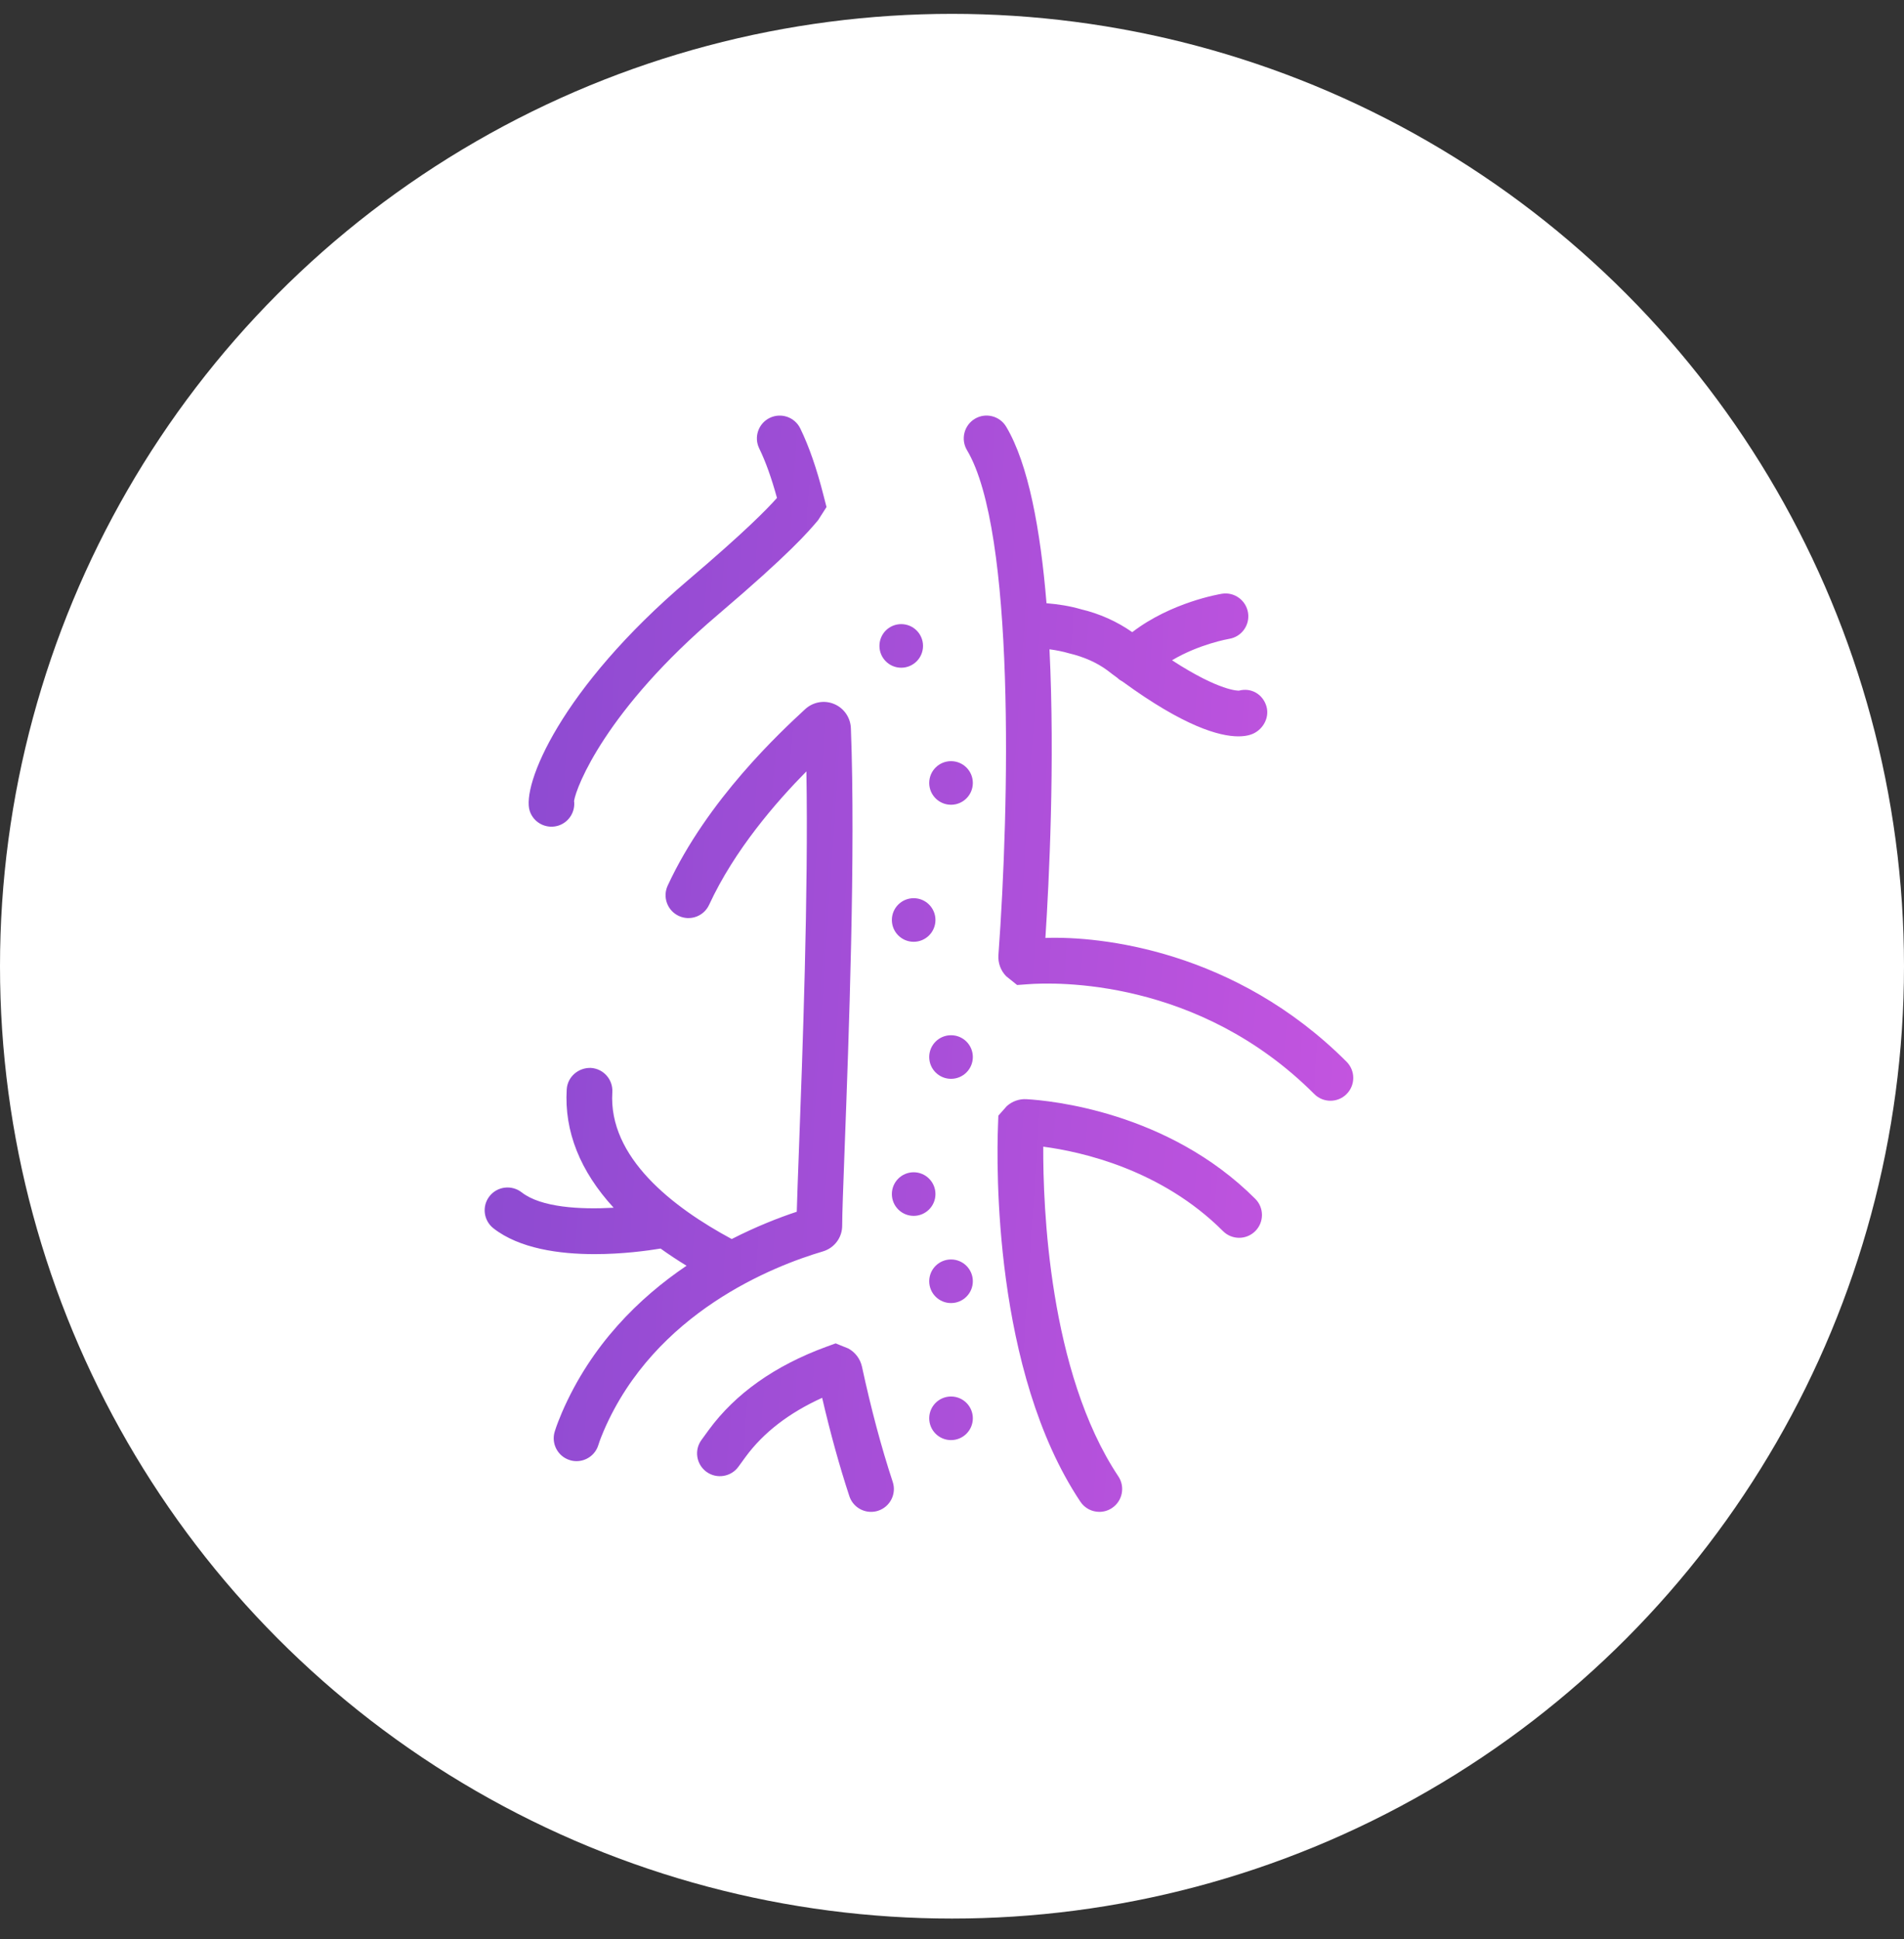 <svg width="55" height="56" viewBox="0 0 55 56" fill="none" xmlns="http://www.w3.org/2000/svg">
<rect x="0" y="0" width="55" height="56" fill="#333333" stroke="none"/>
<circle cx="27.5" cy="27.9" r="27.5" fill="white"/>
<path d="M38.898 30.659C39.156 30.917 39.156 31.334 38.898 31.592C38.77 31.721 38.601 31.785 38.432 31.785C38.263 31.785 38.094 31.721 37.966 31.592C34.612 28.238 30.479 28.359 29.684 28.421L29.381 28.443L29.066 28.19C28.907 28.029 28.825 27.806 28.841 27.578C29.159 23.258 29.324 15.328 27.933 12.999C27.746 12.686 27.848 12.281 28.16 12.093C28.473 11.906 28.878 12.009 29.065 12.321C29.708 13.399 30.056 15.301 30.23 17.419C30.578 17.447 30.913 17.501 31.227 17.593C31.763 17.719 32.268 17.947 32.707 18.254C33.837 17.387 35.231 17.156 35.297 17.145C35.656 17.087 35.993 17.333 36.051 17.691C36.109 18.051 35.865 18.389 35.507 18.447C35.495 18.449 34.641 18.597 33.856 19.066C35.247 19.971 35.786 19.945 35.792 19.942C36.142 19.849 36.48 20.046 36.583 20.396C36.685 20.745 36.457 21.117 36.108 21.219C36.023 21.245 35.913 21.263 35.773 21.263C35.22 21.263 34.202 20.976 32.43 19.683C32.374 19.654 32.322 19.619 32.275 19.573C32.274 19.572 32.273 19.571 32.273 19.571C32.183 19.507 32.084 19.432 31.981 19.352C31.681 19.133 31.318 18.97 30.889 18.867C30.704 18.813 30.512 18.775 30.316 18.749C30.476 22.008 30.303 25.465 30.198 27.084C31.788 27.026 35.68 27.439 38.898 30.659ZM29.654 31.74C29.441 31.727 29.236 31.801 29.081 31.942L28.839 32.215L28.829 32.49C28.785 33.644 28.692 39.59 31.208 43.362C31.335 43.553 31.544 43.656 31.757 43.656C31.883 43.656 32.01 43.62 32.122 43.545C32.425 43.343 32.507 42.934 32.305 42.631C30.296 39.617 30.127 34.821 30.136 33.111C31.244 33.257 33.548 33.77 35.328 35.549C35.585 35.807 36.003 35.807 36.261 35.549C36.518 35.291 36.518 34.874 36.26 34.617C33.733 32.089 30.316 31.778 29.654 31.74ZM15.928 23.871C15.998 23.871 16.068 23.861 16.137 23.838C16.442 23.736 16.623 23.433 16.583 23.127C16.646 22.716 17.506 20.497 20.735 17.753C22.831 15.97 23.353 15.351 23.631 15.022L23.875 14.641L23.791 14.314C23.591 13.528 23.371 12.893 23.117 12.371C22.957 12.044 22.563 11.908 22.235 12.067C21.907 12.226 21.771 12.621 21.931 12.948C22.118 13.332 22.286 13.802 22.444 14.378C22.155 14.704 21.525 15.349 19.881 16.748C16.181 19.891 15.059 22.688 15.303 23.42C15.395 23.696 15.652 23.871 15.928 23.871ZM24.328 35.384C24.327 35.085 24.357 34.284 24.398 33.179C24.518 29.974 24.718 24.612 24.579 21.027C24.567 20.719 24.377 20.445 24.093 20.328C23.809 20.209 23.48 20.271 23.256 20.48C22.559 21.124 20.437 23.086 19.287 25.573C19.134 25.904 19.278 26.296 19.609 26.449C19.94 26.602 20.331 26.458 20.484 26.127C21.219 24.537 22.422 23.159 23.294 22.274C23.355 25.767 23.18 30.471 23.081 33.13C23.051 33.929 23.027 34.573 23.016 34.99C22.504 35.159 21.848 35.415 21.137 35.778C19.432 34.861 17.57 33.422 17.688 31.537C17.71 31.173 17.434 30.86 17.07 30.837C16.71 30.824 16.394 31.091 16.371 31.454C16.296 32.667 16.758 33.82 17.726 34.874C16.768 34.928 15.629 34.87 15.067 34.428C14.78 34.207 14.366 34.255 14.141 34.541C13.916 34.826 13.966 35.241 14.252 35.467C15.004 36.055 16.155 36.214 17.177 36.214C17.978 36.214 18.698 36.116 19.082 36.053C19.318 36.222 19.567 36.388 19.832 36.549C18.46 37.477 17.077 38.831 16.231 40.79C16.157 40.967 16.083 41.146 16.024 41.338C15.917 41.685 16.112 42.055 16.46 42.162C16.525 42.183 16.59 42.192 16.654 42.192C16.936 42.192 17.197 42.01 17.284 41.727C17.331 41.576 17.389 41.438 17.444 41.307C18.922 37.887 22.357 36.553 23.769 36.136C24.105 36.036 24.331 35.733 24.328 35.384ZM24.9 39.466C24.851 39.241 24.707 39.049 24.506 38.939L24.139 38.791L23.858 38.893C22.381 39.436 21.243 40.242 20.474 41.29L20.263 41.58C20.048 41.873 20.113 42.286 20.408 42.501C20.701 42.713 21.114 42.649 21.329 42.355L21.538 42.068C22.052 41.367 22.793 40.797 23.749 40.363C23.986 41.382 24.249 42.335 24.535 43.203C24.627 43.481 24.884 43.656 25.161 43.656C25.23 43.656 25.3 43.646 25.368 43.623C25.714 43.509 25.902 43.136 25.788 42.791C25.459 41.794 25.161 40.676 24.9 39.466ZM26.033 18.022C25.685 18.022 25.404 18.303 25.404 18.651C25.404 18.999 25.685 19.281 26.033 19.281C26.381 19.281 26.663 18.999 26.663 18.651C26.663 18.303 26.381 18.022 26.033 18.022ZM27.472 21.979C27.124 21.979 26.842 22.261 26.842 22.608C26.842 22.956 27.124 23.238 27.472 23.238C27.82 23.238 28.102 22.956 28.102 22.608C28.102 22.261 27.82 21.979 27.472 21.979ZM26.393 25.936C26.045 25.936 25.763 26.218 25.763 26.565C25.763 26.913 26.045 27.195 26.393 27.195C26.74 27.195 27.022 26.913 27.022 26.565C27.022 26.218 26.74 25.936 26.393 25.936ZM27.472 29.893C27.124 29.893 26.842 30.174 26.842 30.522C26.842 30.87 27.124 31.152 27.472 31.152C27.82 31.152 28.102 30.87 28.102 30.522C28.102 30.174 27.82 29.893 27.472 29.893ZM26.393 33.85C26.045 33.85 25.763 34.132 25.763 34.479C25.763 34.827 26.045 35.109 26.393 35.109C26.74 35.109 27.022 34.827 27.022 34.479C27.022 34.132 26.74 33.85 26.393 33.85ZM27.472 36.368C27.124 36.368 26.842 36.65 26.842 36.997C26.842 37.345 27.124 37.627 27.472 37.627C27.82 37.627 28.102 37.345 28.102 36.997C28.102 36.65 27.82 36.368 27.472 36.368ZM27.472 40.325C27.124 40.325 26.842 40.607 26.842 40.954C26.842 41.302 27.124 41.584 27.472 41.584C27.82 41.584 28.102 41.302 28.102 40.954C28.102 40.607 27.82 40.325 27.472 40.325Z" fill="url(#paint0_linear_1727_887)"/>
<defs>
<linearGradient id="paint0_linear_1727_887" x1="10.811" y1="24.891" x2="42.2" y2="27.017" gradientUnits="userSpaceOnUse">
<stop stop-color="#8549CF"/>
<stop offset="1" stop-color="#C955E1"/>
</linearGradient>
</defs>
</svg>
